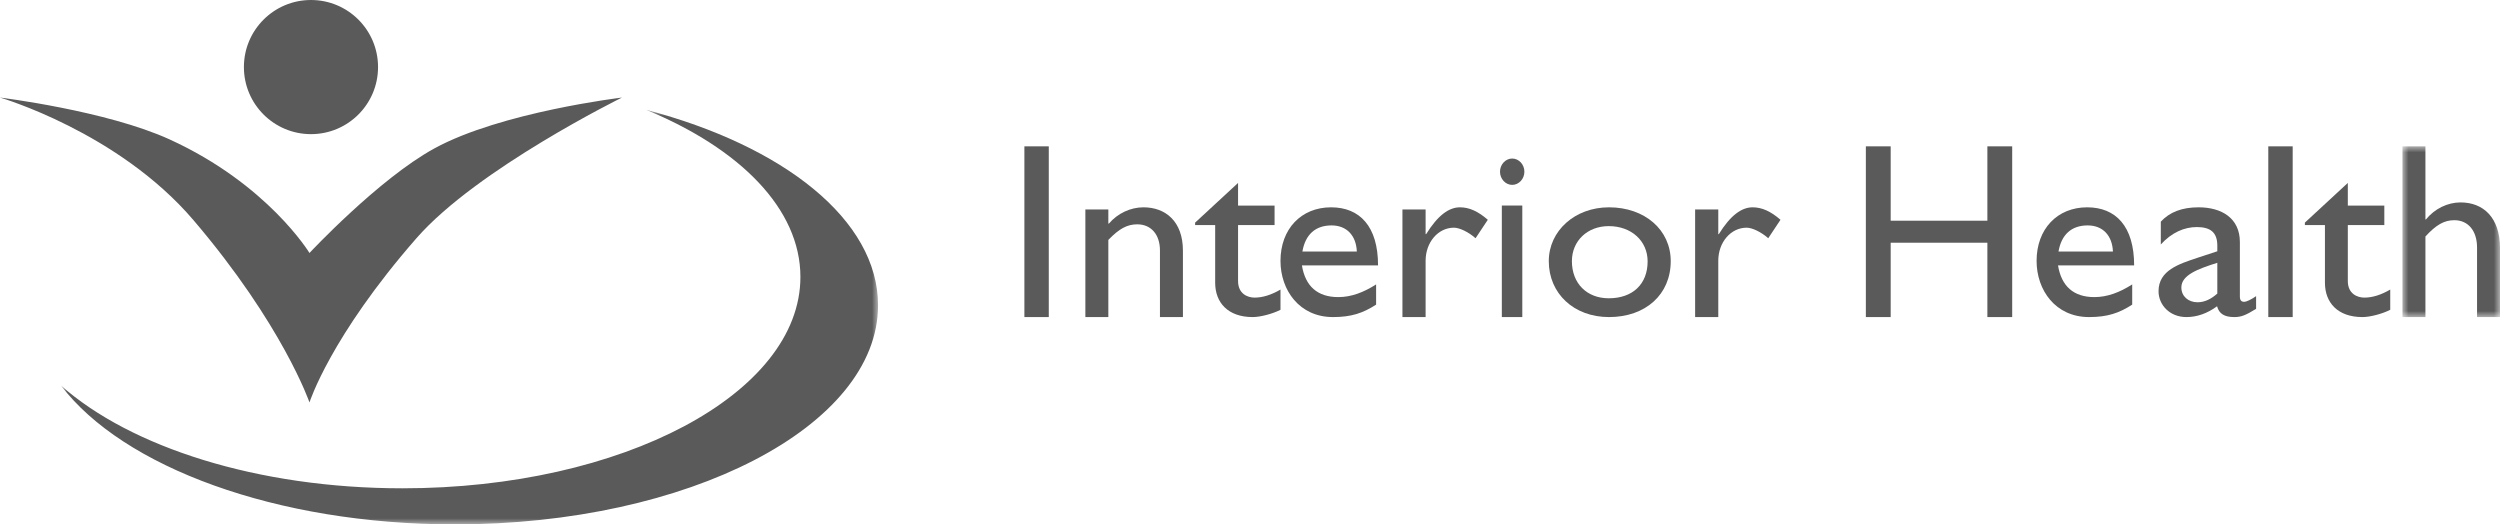 <?xml version="1.0" encoding="UTF-8"?>
<svg width="205px" height="43px" viewBox="0 0 205 43" version="1.1" xmlns="http://www.w3.org/2000/svg" xmlns:xlink="http://www.w3.org/1999/xlink">
    <title>Group 73</title>
    <defs>
        <polygon id="path-1" points="0 0 67 0 67 34 0 34"></polygon>
        <polygon id="path-3" points="0 0 8 0 8 14 0 14"></polygon>
    </defs>
    <g id="Homepage" stroke="none" stroke-width="1" fill="none" fill-rule="evenodd">
        <g id="TelePrEP-/-Treatments-Page-(Desktop)" transform="translate(-20, -20)">
            <g id="Group-73" transform="translate(20, 20)">
                <g id="Group-3" transform="translate(5, 9)">
                    <mask id="mask-2" fill="black">
                        <use xlink:href="#path-1"></use>
                    </mask>
                    <g id="Clip-2"></g>
                    <path d="M47.971,0 C59.261,2.964 67,9.032 67,16.034 C67,25.955 51.465,34 32.301,34 C17.62,34 5.069,29.28 0,22.612 C5.703,27.661 16.11,31.041 28.004,31.041 C46.024,31.041 60.634,23.282 60.634,13.709 C60.634,8.131 55.674,3.17 47.971,0" id="Fill-1" fill="#5A5A5A" mask="url(#mask-2)"></path>
                </g>
                <path d="M20,5.5 C20,2.461 22.463,0 25.5,0 C28.539,0 31,2.461 31,5.5 C31,8.538 28.539,11 25.5,11 C22.463,11 20,8.538 20,5.5" id="Fill-4" fill="#5A5A5A"></path>
                <path d="M25.377,33 C25.377,33 23.181,26.627 15.861,18.048 C9.683,10.81 0,8 0,8 C0,8 8.739,9.072 13.909,11.432 C21.961,15.108 25.377,20.745 25.377,20.745 C25.377,20.745 31.055,14.665 35.626,12.166 C41.08,9.186 51,8 51,8 C51,8 39.125,13.848 34.162,19.519 C27.085,27.608 25.377,33 25.377,33" id="Fill-6" fill="#5A5A5A"></path>
                <polygon id="Fill-8" fill="#5A5A5A" points="84 26 86 26 86 12 84 12"></polygon>
                <path d="M90.884,17.177 L89,17.177 L89,26 L90.884,26 L90.884,19.673 C91.773,18.749 92.429,18.395 93.255,18.395 C94.397,18.395 95.116,19.24 95.116,20.537 L95.116,26 L97,26 L97,20.556 C97,18.14 95.561,17 93.762,17 C92.704,17 91.646,17.492 90.927,18.337 L90.884,18.337 L90.884,17.177" id="Fill-10" fill="#5A5A5A"></path>
                <path d="M101.521,15 L98,18.254 L98,18.454 L99.644,18.454 L99.644,23.185 C99.644,24.803 100.679,26 102.723,26 C103.335,26 104.347,25.741 105,25.402 L105,23.744 C104.242,24.183 103.546,24.404 102.87,24.404 C102.322,24.404 101.521,24.104 101.521,23.046 L101.521,18.454 L104.515,18.454 L104.515,16.857 L101.521,16.857 L101.521,15" id="Fill-12" fill="#5A5A5A"></path>
                <path d="M112.841,23.322 C111.814,23.976 110.808,24.362 109.74,24.362 C108.041,24.362 107.034,23.476 106.757,21.76 L113,21.76 C113,18.561 111.499,17 109.148,17 C106.699,17 105,18.773 105,21.394 C105,23.784 106.541,26 109.306,26 C110.808,26 111.775,25.672 112.841,24.979 L112.841,23.322 Z M106.797,20.624 C107.034,19.255 107.844,18.484 109.187,18.484 C110.431,18.484 111.203,19.313 111.261,20.624 L106.797,20.624 Z" id="Fill-14" fill="#5A5A5A"></path>
                <path d="M115,17.177 L115,26 L116.9,26 L116.9,21.382 C116.9,19.869 117.923,18.67 119.225,18.67 C119.673,18.67 120.421,19.024 120.996,19.535 L122,18.022 C121.21,17.334 120.484,17 119.716,17 C118.819,17 117.903,17.648 116.942,19.201 L116.9,19.201 L116.9,17.177 L115,17.177" id="Fill-16" fill="#5A5A5A"></path>
                <path d="M123.15,26 L124.829,26 L124.829,16.852 L123.15,16.852 L123.15,26 Z M125,14.08 C125,13.489 124.547,13 124,13 C123.454,13 123,13.489 123,14.08 C123,14.672 123.454,15.16 124,15.16 C124.547,15.16 125,14.672 125,14.08 L125,14.08 Z" id="Fill-18" fill="#5A5A5A"></path>
                <path d="M131.937,17 C129.145,17 127,18.928 127,21.414 C127,24.072 129.062,26 131.937,26 C134.937,26 137,24.15 137,21.414 C137,18.85 134.875,17 131.937,17 M131.917,18.542 C133.772,18.542 135.105,19.756 135.105,21.433 C135.105,23.303 133.875,24.459 131.917,24.459 C130.125,24.459 128.896,23.244 128.896,21.414 C128.896,19.756 130.166,18.542 131.917,18.542" id="Fill-20" fill="#5A5A5A"></path>
                <path d="M139,17.177 L139,26 L140.899,26 L140.899,21.382 C140.899,19.869 141.923,18.67 143.226,18.67 C143.674,18.67 144.421,19.024 144.996,19.535 L146,18.022 C145.21,17.334 144.484,17 143.716,17 C142.819,17 141.902,17.648 140.942,19.201 L140.899,19.201 L140.899,17.177 L139,17.177" id="Fill-22" fill="#5A5A5A"></path>
                <polygon id="Fill-24" fill="#5A5A5A" points="165 12 162.965 12 162.965 18.098 155.036 18.098 155.036 12 153 12 153 26 155.036 26 155.036 19.903 162.965 19.903 162.965 26 165 26"></polygon>
                <path d="M174.841,23.322 C173.814,23.976 172.808,24.362 171.74,24.362 C170.042,24.362 169.034,23.476 168.758,21.76 L175,21.76 C175,18.561 173.498,17 171.148,17 C168.699,17 167,18.773 167,21.394 C167,23.784 168.54,26 171.306,26 C172.808,26 173.775,25.672 174.841,24.979 L174.841,23.322 Z M168.797,20.624 C169.034,19.255 169.844,18.484 171.188,18.484 C172.431,18.484 173.203,19.313 173.261,20.624 L168.797,20.624 Z" id="Fill-26" fill="#5A5A5A"></path>
                <path d="M185,24.285 C184.584,24.573 184.21,24.747 184.023,24.747 C183.793,24.747 183.67,24.632 183.67,24.305 L183.67,19.853 C183.67,17.887 182.174,17 180.282,17 C178.932,17 177.914,17.386 177.186,18.176 L177.186,20.046 C178.08,19.062 179.119,18.619 180.138,18.619 C181.26,18.619 181.82,19.062 181.82,20.142 L181.82,20.604 L180.179,21.144 C178.683,21.645 177,22.165 177,23.88 C177,24.998 177.914,26 179.285,26 C180.138,26 180.989,25.711 181.799,25.114 C181.965,25.73 182.401,26 183.212,26 C183.793,26 184.147,25.846 185,25.326 L185,24.285 Z M181.82,24.072 C181.322,24.516 180.782,24.786 180.2,24.786 C179.431,24.786 178.871,24.285 178.871,23.572 C178.871,22.55 180.241,22.049 181.82,21.549 L181.82,24.072 Z" id="Fill-28" fill="#5A5A5A"></path>
                <polygon id="Fill-30" fill="#5A5A5A" points="186 26 188 26 188 12 186 12"></polygon>
                <path d="M192.521,15 L189,18.254 L189,18.454 L190.645,18.454 L190.645,23.185 C190.645,24.803 191.677,26 193.724,26 C194.334,26 195.347,25.741 196,25.402 L196,23.744 C195.241,24.183 194.544,24.404 193.871,24.404 C193.322,24.404 192.521,24.104 192.521,23.046 L192.521,18.454 L195.515,18.454 L195.515,16.857 L192.521,16.857 L192.521,15" id="Fill-32" fill="#5A5A5A"></path>
                <g id="Group-36" transform="translate(197, 12)">
                    <mask id="mask-4" fill="white">
                        <use xlink:href="#path-3"></use>
                    </mask>
                    <g id="Clip-35"></g>
                    <path d="M1.885,0 L0,0 L0,14 L1.885,14 L1.885,7.39 C2.774,6.426 3.429,6.056 4.255,6.056 C5.399,6.056 6.118,6.938 6.118,8.294 L6.118,14 L8.001,14 L8.001,8.354 C8.001,5.83 6.626,4.598 4.763,4.598 C3.705,4.598 2.646,5.111 1.928,5.994 L1.885,5.994 L1.885,0" id="Fill-34" fill="#5A5A5A" mask="url(#mask-4)"></path>
                </g>
            </g>
        </g>
    </g>
</svg>
